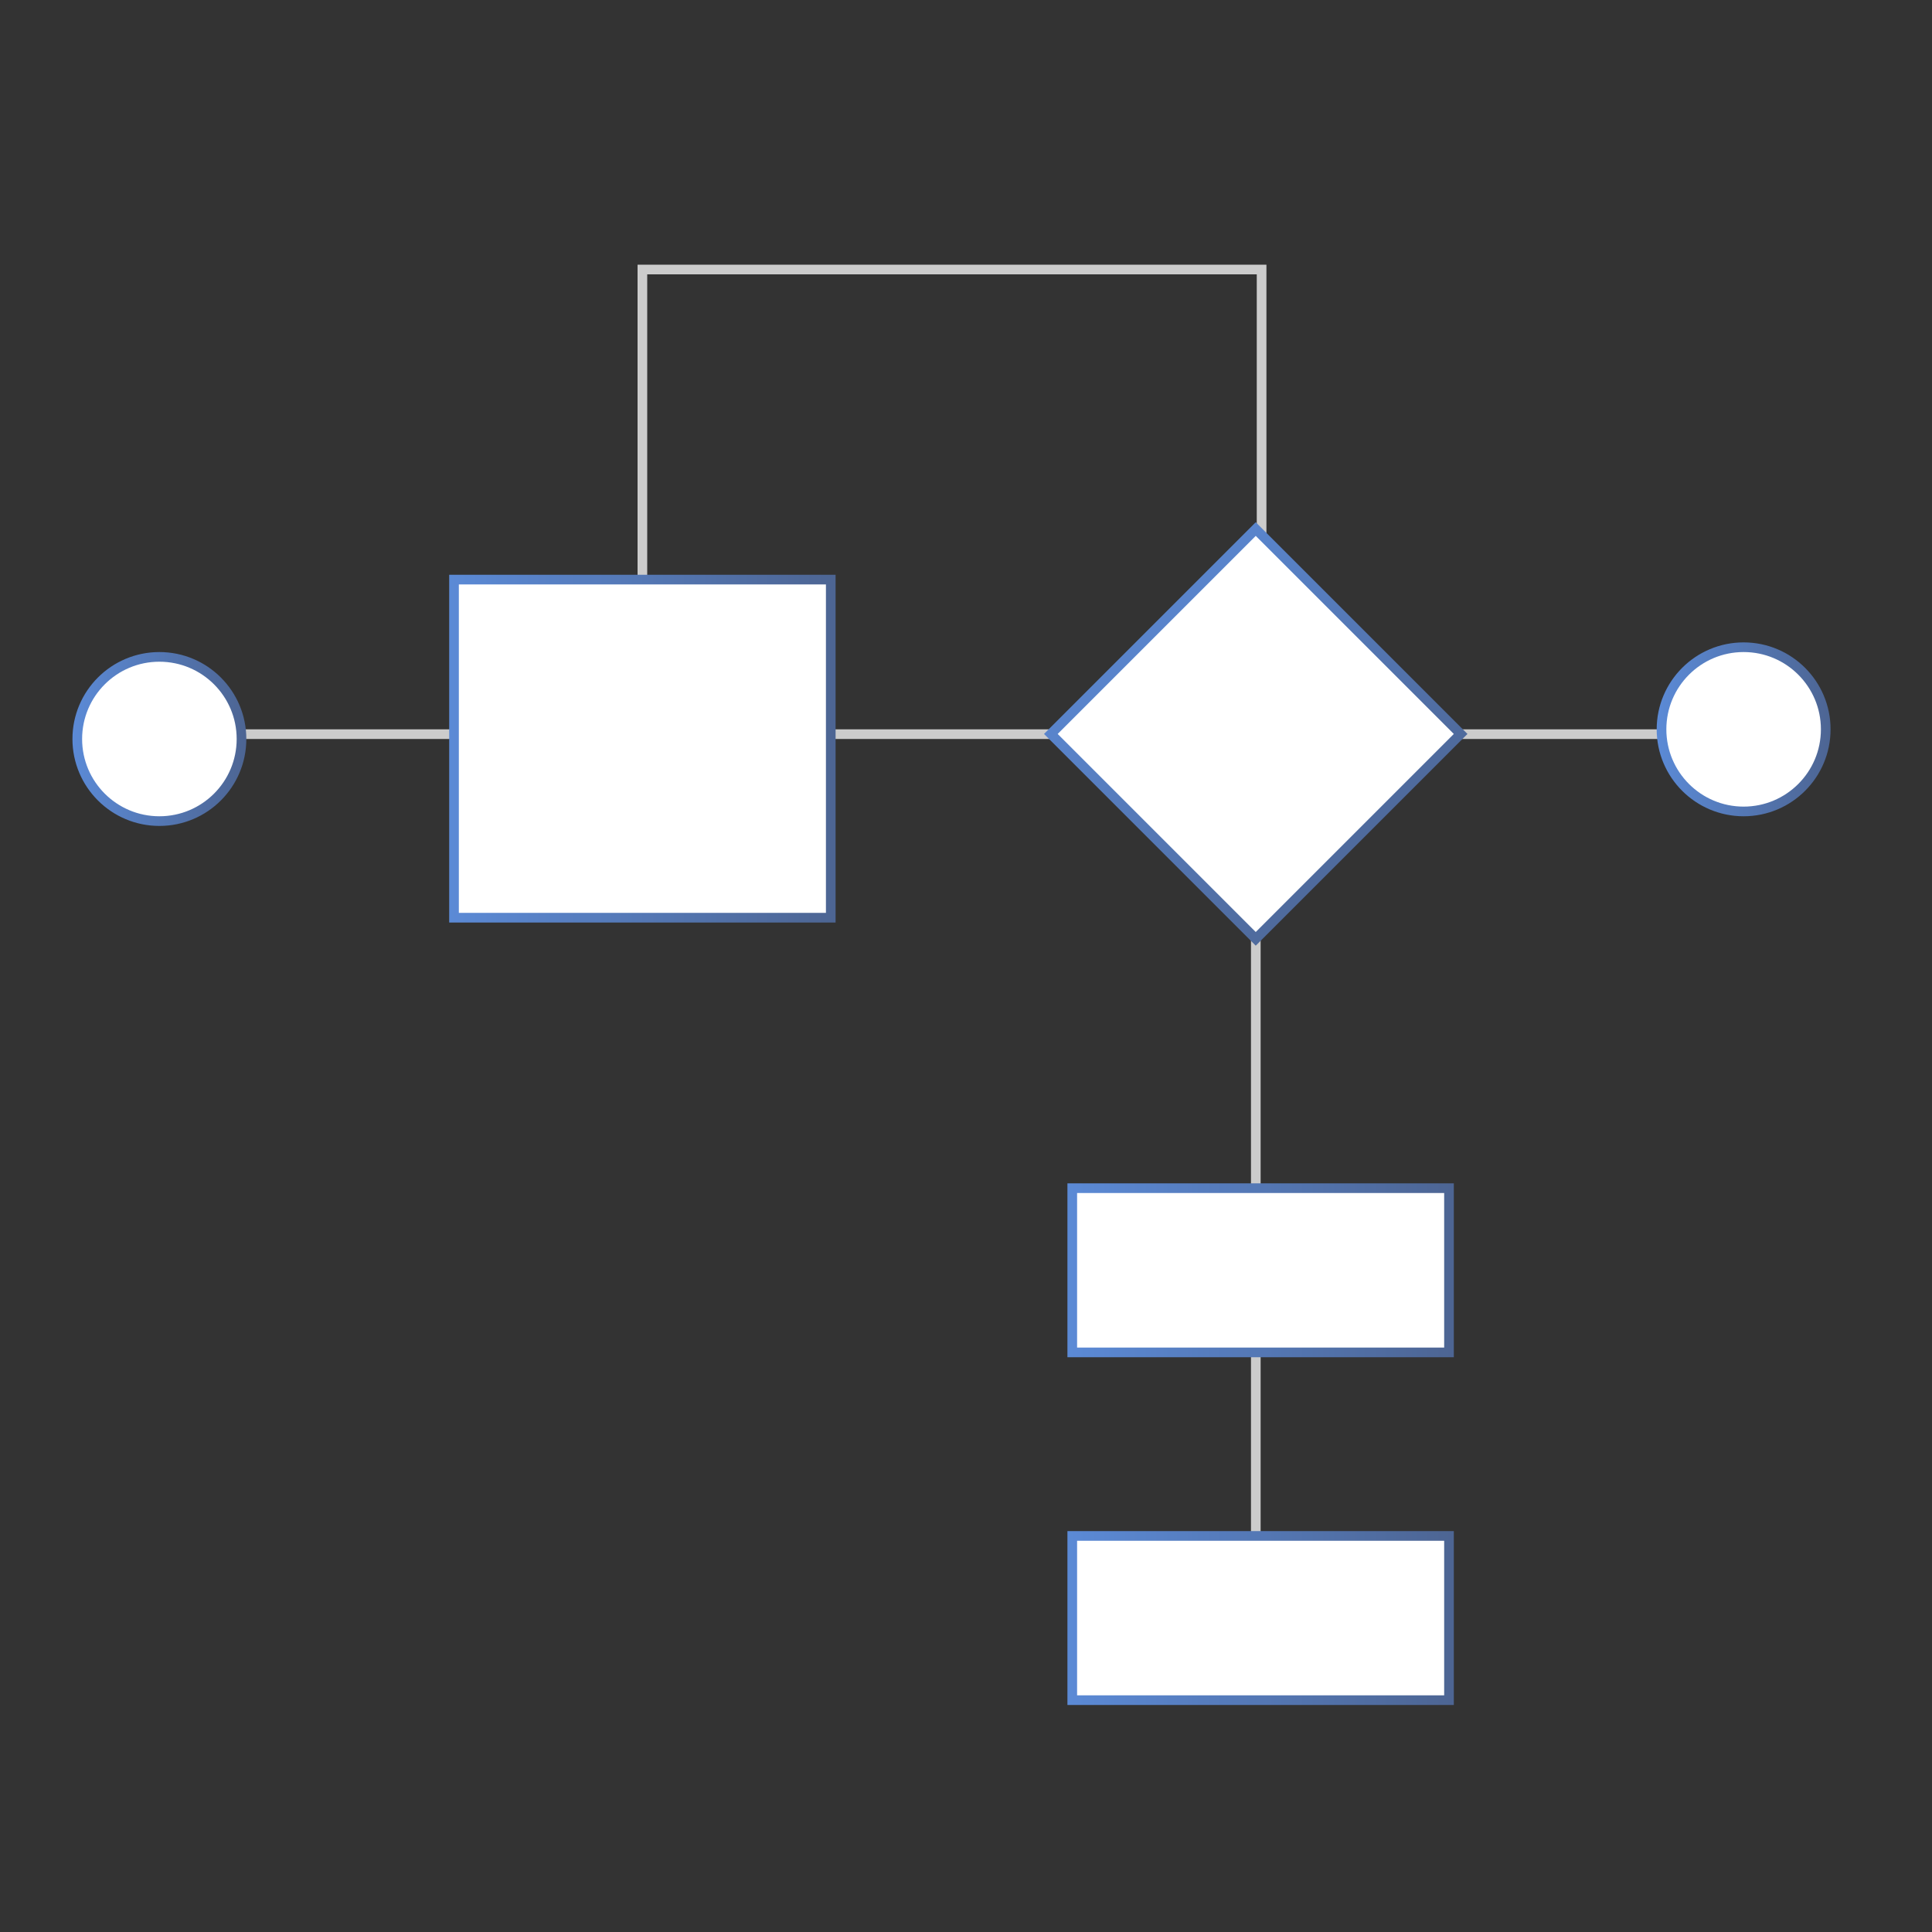 <?xml version="1.0" encoding="utf-8"?>
<!-- Generator: Adobe Illustrator 26.0.3, SVG Export Plug-In . SVG Version: 6.00 Build 0)  -->
<svg version="1.1" xmlns="http://www.w3.org/2000/svg" xmlns:xlink="http://www.w3.org/1999/xlink" x="0px" y="0px"
	 viewBox="0 0 200 200" style="enable-background:new 0 0 200 200;" xml:space="preserve">
<rect x="0" y="0" width="200" height="200" fill="#333333" stroke="none"/>
<style type="text/css">
	.st0{display:none;}
	.st1{display:inline;opacity:0.49;}
	.st2{fill:none;stroke:#B3B3B3;stroke-miterlimit:10;}
	.st3{fill:none;stroke:url(#SVGID_1_);stroke-miterlimit:10;}
	.st4{fill:none;stroke:url(#SVGID_00000096773263794352201270000009922710488558053278_);stroke-miterlimit:10;}
	.st5{fill:none;stroke:url(#SVGID_00000065039147349346012510000005163399376544201105_);stroke-miterlimit:10;}
	.st6{fill:none;stroke:#CCCCCC;stroke-miterlimit:10;}
	.st7{opacity:5.000000e-02;fill:url(#SVGID_00000122719709880232879150000016915897046421562245_);}
	.st8{opacity:5.000000e-02;fill:url(#SVGID_00000114755027261782096810000013510999169645673102_);}
	.st9{opacity:5.000000e-02;fill:url(#SVGID_00000153705537477963551990000004236123117555117727_);}
	.st10{opacity:5.000000e-02;fill:url(#SVGID_00000077284561010767044540000003257282512841960581_);}
	.st11{opacity:5.000000e-02;fill:url(#SVGID_00000174580162957490551590000008638536208887089306_);}
	.st12{opacity:5.000000e-02;fill:url(#SVGID_00000173161913886726523850000004702055068521113517_);}
	.st13{opacity:5.000000e-02;fill:url(#SVGID_00000052818938280465685560000015230283691178974085_);}
	.st14{opacity:5.000000e-02;fill:url(#SVGID_00000153704630918892097230000007240665453142819491_);}
	.st15{opacity:5.000000e-02;fill:url(#SVGID_00000168097046114411135140000008538431179523105972_);}
	.st16{opacity:5.000000e-02;fill:url(#SVGID_00000074432875063174066680000005522105325226401670_);}
	.st17{opacity:5.000000e-02;fill:url(#SVGID_00000084527343908951059180000007390487981308374416_);}
	.st18{opacity:5.000000e-02;fill:url(#SVGID_00000175283700929478014860000006197243961771812784_);}
	.st19{opacity:5.000000e-02;fill:url(#SVGID_00000065774234108282900280000004694030004427062417_);}
	.st20{opacity:5.000000e-02;fill:url(#SVGID_00000056393368285832861940000008334821377175197116_);}
	.st21{opacity:5.000000e-02;fill:url(#SVGID_00000062907422653256301390000017368322895862345607_);}
	.st22{fill:url(#SVGID_00000143583112327953231500000007218481267934336656_);}
	.st23{fill:url(#SVGID_00000147208259668910734290000017721605012444809872_);}
	.st24{fill:#EAE3B5;}
	.st25{fill:#AAB5CB;}
	.st26{fill:#201845;}
	.st27{fill:#FFFFFF;}
	
		.st28{fill:#FFFFFF;stroke:url(#SVGID_00000023260282473400050760000007083848657316279682_);stroke-miterlimit:10;stroke-dasharray:2,2;}
	.st29{fill:#FFFFFF;stroke:url(#SVGID_00000127041565007909348330000008153826816885537724_);stroke-miterlimit:10;}
	.st30{fill:none;stroke:url(#SVGID_00000097481886438393291170000016181620810230652085_);stroke-miterlimit:10;}
	.st31{fill:none;stroke:url(#SVGID_00000168806024339694036400000012790170515895190438_);stroke-miterlimit:10;}
	.st32{fill:none;stroke:url(#SVGID_00000086655130949148141130000005485744861973950628_);stroke-miterlimit:10;}
	.st33{fill:none;stroke:url(#SVGID_00000043428441492400383670000010573596264966839484_);stroke-miterlimit:10;}
	.st34{fill:none;stroke:url(#SVGID_00000106111138997318926780000004398726704156077969_);stroke-miterlimit:10;}
	.st35{fill:none;stroke:url(#SVGID_00000119813539496250466470000011451922534144115621_);stroke-miterlimit:10;}
	.st36{fill:none;stroke:url(#SVGID_00000115481949380917826510000010658214084254538388_);stroke-miterlimit:10;}
	.st37{fill:none;stroke:url(#SVGID_00000170959961723336400230000009817344139443636864_);stroke-miterlimit:10;}
	.st38{fill:none;stroke:url(#SVGID_00000057827271407614303660000007035514978373048961_);stroke-miterlimit:10;}
	.st39{fill:#FFFFFF;stroke:url(#SVGID_00000062160432405352128490000017363163690554348957_);stroke-miterlimit:10;}
	.st40{fill:#FFFFFF;stroke:url(#SVGID_00000087413095424172965300000010545735034870390692_);stroke-miterlimit:10;}
	.st41{fill:#FFFFFF;stroke:url(#SVGID_00000152979240722801205380000001076564334388541836_);stroke-miterlimit:10;}
	.st42{fill:#FFFFFF;stroke:url(#SVGID_00000139288676527006961660000006278615947907576207_);stroke-miterlimit:10;}
	.st43{fill:#FFFFFF;stroke:url(#SVGID_00000026859094840111528110000008125069975957582768_);stroke-miterlimit:10;}
	.st44{fill:#FFFFFF;stroke:url(#SVGID_00000104667025639264626520000000794873776053686463_);stroke-miterlimit:10;}
	.st45{fill:#FFFFFF;stroke:url(#SVGID_00000070110160807252406980000003665745413179447227_);stroke-miterlimit:10;}
	.st46{fill:#FFFFFF;stroke:url(#SVGID_00000129911287546156695180000004326616204501478579_);stroke-miterlimit:10;}
	.st47{fill:#FFFFFF;stroke:url(#SVGID_00000116955044144000737870000007556938769318729603_);stroke-miterlimit:10;}
	.st48{fill:#FFFFFF;stroke:url(#SVGID_00000127739212167224965260000001551399489688090261_);stroke-miterlimit:10;}
	.st49{fill:#FFFFFF;stroke:url(#SVGID_00000148640019196861375550000010090393764107264157_);stroke-miterlimit:10;}
	.st50{fill:#FFFFFF;stroke:url(#SVGID_00000109733632534961851200000016094849778413150398_);stroke-miterlimit:10;}
	.st51{fill:#FFFFFF;stroke:url(#SVGID_00000019641747727455519110000005240305959688766864_);stroke-miterlimit:10;}
	.st52{fill:#FFFFFF;stroke:url(#SVGID_00000127029132430967976890000000296098981791213751_);stroke-miterlimit:10;}
	.st53{fill:#FFFFFF;stroke:url(#SVGID_00000170271793996302095620000011868806231151305883_);stroke-miterlimit:10;}
	.st54{fill:#FFFFFF;stroke:url(#SVGID_00000048494231877428533780000001676271886936994953_);stroke-miterlimit:10;}
	.st55{fill:#FFFFFF;stroke:url(#SVGID_00000060712227952185993390000006334676359725726894_);stroke-miterlimit:10;}
	.st56{fill:#FFFFFF;stroke:url(#SVGID_00000049941496702812829580000004032500090232917650_);stroke-miterlimit:10;}
	.st57{fill:#FFFFFF;stroke:url(#SVGID_00000024687791215573135480000014150410954454787474_);stroke-miterlimit:10;}
	.st58{fill:#FFFFFF;stroke:url(#SVGID_00000065033793366434317470000003622138855834925222_);stroke-miterlimit:10;}
	.st59{fill:#FFFFFF;stroke:url(#SVGID_00000056411454995372892160000016019814766908496059_);stroke-miterlimit:10;}
	.st60{fill:#FFFFFF;stroke:url(#SVGID_00000008854935409008133260000001643224636724357772_);stroke-miterlimit:10;}
	.st61{fill:#FFFFFF;stroke:url(#SVGID_00000003816272600531903330000006135531782269236651_);stroke-miterlimit:10;}
	.st62{fill:#FFFFFF;stroke:url(#SVGID_00000093161255627282026200000014329192896029523123_);stroke-miterlimit:10;}
	.st63{fill:#999999;}
	.st64{fill:none;stroke:url(#SVGID_00000114045787373887636150000017329524645353306538_);stroke-miterlimit:10;}
	.st65{fill:url(#SVGID_00000122688088035757508870000006339461576229879194_);}
	.st66{fill:none;stroke:url(#SVGID_00000013904254008785826840000005192635290968748932_);stroke-miterlimit:10;}
	.st67{fill:url(#SVGID_00000117676075504368102270000000878066302026335402_);}
	.st68{fill:none;stroke:url(#SVGID_00000023960246776437677570000014174383485806043307_);stroke-miterlimit:10;}
	.st69{fill:url(#SVGID_00000069372268391578870970000014721426727397225647_);}
	.st70{fill:none;stroke:url(#SVGID_00000175287221545219206770000014216225658275192467_);stroke-miterlimit:10;}
	.st71{fill:url(#SVGID_00000039827250004708999370000011005404936949020561_);}
	.st72{fill:none;stroke:url(#SVGID_00000140729118263397757650000008123275648293320591_);stroke-miterlimit:10;}
	.st73{fill:url(#SVGID_00000000924456660928813540000012311798849013321090_);}
	.st74{fill:#FFFFFF;stroke:url(#SVGID_00000160173573509753524720000002253513539419207307_);stroke-miterlimit:10;}
	.st75{fill:none;stroke:url(#SVGID_00000115484937454768560160000013304128146501424294_);stroke-miterlimit:10;}
	.st76{fill:url(#SVGID_00000148661465537107887490000005327185369712780730_);}
	.st77{fill:none;stroke:url(#SVGID_00000000213802813746505430000008950739909592948868_);stroke-miterlimit:10;}
	.st78{fill:url(#SVGID_00000029006682762753461180000011325748202865775790_);}
	.st79{fill:none;stroke:url(#SVGID_00000083807490456899783680000017479095006978658196_);stroke-miterlimit:10;}
	.st80{fill:url(#SVGID_00000176034539432947631340000000825532171231063689_);}
	.st81{fill:#FFFFFF;stroke:url(#SVGID_00000116939076963044698540000012227389168483557262_);stroke-miterlimit:10;}
	.st82{fill:#666666;}
	.st83{fill:#FFFFFF;stroke:url(#SVGID_00000021828024875849920900000001036822444515851438_);stroke-miterlimit:10;}
	.st84{fill:#FFFFFF;stroke:url(#SVGID_00000075870055475715419150000001434620505720341383_);stroke-miterlimit:10;}
	.st85{fill:#FFFFFF;stroke:url(#SVGID_00000140703165049361216920000016171127287281429930_);stroke-miterlimit:10;}
	.st86{fill:#FFFFFF;stroke:url(#SVGID_00000035514584340434905630000014875049352838445440_);stroke-miterlimit:10;}
	.st87{fill:none;stroke:url(#SVGID_00000036209597495277939580000005292009330350250375_);stroke-miterlimit:10;}
	
		.st88{fill:none;stroke:url(#SVGID_00000047060814931807204870000009655269691424018850_);stroke-miterlimit:10;stroke-dasharray:1.929,1.929;}
	.st89{fill:none;stroke:url(#SVGID_00000039853000866033310660000012826029158032998291_);stroke-miterlimit:10;}
	
		.st90{fill:none;stroke:url(#SVGID_00000014605406439358948640000010952926105513650569_);stroke-miterlimit:10;stroke-dasharray:1.987,1.987;}
	.st91{fill:none;stroke:url(#SVGID_00000069391249986563285460000017419407535840502199_);stroke-miterlimit:10;}
	
		.st92{fill:none;stroke:url(#SVGID_00000083775885248617545070000007318508015577075383_);stroke-miterlimit:10;stroke-dasharray:2,2;}
	
		.st93{fill:#FFFFFF;stroke:url(#SVGID_00000173140264572995458170000015754423817360245173_);stroke-miterlimit:10;stroke-dasharray:2,2;}
	
		.st94{fill:#FFFFFF;stroke:url(#SVGID_00000002362155176183183630000006075245129074719374_);stroke-miterlimit:10;stroke-dasharray:2,2;}
	.st95{fill:#FFFFFF;stroke:url(#SVGID_00000104676107566863394760000013529690258245343378_);stroke-miterlimit:10;}
	.st96{fill:#FFFFFF;stroke:url(#SVGID_00000052105509549861827570000003196730234075676071_);stroke-miterlimit:10;}
	.st97{fill:#FFFFFF;stroke:url(#SVGID_00000005947641870670734370000003984582837720541101_);stroke-miterlimit:10;}
	.st98{fill:#FFFFFF;stroke:url(#SVGID_00000040549318803123132970000001969914024191375256_);stroke-miterlimit:10;}
	.st99{fill:#FFFFFF;stroke:url(#SVGID_00000131332292239096813040000015539575772165171092_);stroke-miterlimit:10;}
	.st100{fill:#FFFFFF;stroke:url(#SVGID_00000005232883932984661500000013835322622702294401_);stroke-miterlimit:10;}
	.st101{fill:#FFFFFF;stroke:url(#SVGID_00000065070901318158498110000007675453494247542433_);stroke-miterlimit:10;}
	.st102{fill:#FFFFFF;stroke:url(#SVGID_00000142139533000275582660000015834985822186152106_);stroke-miterlimit:10;}
	.st103{fill:#FFFFFF;stroke:url(#SVGID_00000034085838262590582840000002305530420169767827_);stroke-miterlimit:10;}
	.st104{fill:#FFFFFF;stroke:url(#SVGID_00000051345442188781384810000011235611010847633853_);stroke-miterlimit:10;}
	.st105{fill:#FFFFFF;stroke:url(#SVGID_00000014623587963505756910000007230969136063572384_);stroke-miterlimit:10;}
	.st106{fill:#FFFFFF;stroke:url(#SVGID_00000146499836678850236820000005808603542532819897_);stroke-miterlimit:10;}
	.st107{fill:#FFFFFF;stroke:url(#SVGID_00000160179364634748834400000007221329438962409648_);stroke-miterlimit:10;}
	.st108{fill:#FFFFFF;stroke:url(#SVGID_00000016070363446517497980000017825054673085627570_);stroke-miterlimit:10;}
	.st109{fill:#FFFFFF;stroke:url(#SVGID_00000049189704428353814130000014571402655600371072_);stroke-miterlimit:10;}
	.st110{fill:#FFFFFF;stroke:url(#SVGID_00000074400971975225662230000008139630705890103481_);stroke-miterlimit:10;}
	.st111{fill:#FFFFFF;stroke:url(#SVGID_00000115499328223465413930000011008497729022833818_);stroke-miterlimit:10;}
	.st112{fill:#FFFFFF;stroke:url(#SVGID_00000170971978837528142690000014481449614214049669_);stroke-miterlimit:10;}
	.st113{fill:#FFFFFF;stroke:url(#SVGID_00000118367265938071865700000005142662645517359788_);stroke-miterlimit:10;}
	.st114{fill:#FFFFFF;stroke:url(#SVGID_00000090988295296239667640000016432820070121272503_);stroke-miterlimit:10;}
	.st115{fill:#FFFFFF;stroke:url(#SVGID_00000117666345665534186610000002937600936203063966_);stroke-miterlimit:10;}
	.st116{fill:none;stroke:url(#SVGID_00000096759417721659491220000001411099799360392578_);stroke-miterlimit:10;}
	.st117{fill:url(#SVGID_00000109723835967089366350000016147611472828512393_);}
	.st118{fill:none;stroke:url(#SVGID_00000081635716695374891860000009273707753840961449_);stroke-miterlimit:10;}
	.st119{fill:url(#SVGID_00000036221168154122855760000011528551180092675004_);}
	.st120{fill:none;stroke:url(#SVGID_00000127038920904743126740000004734014403926083220_);stroke-miterlimit:10;}
	.st121{fill:url(#SVGID_00000088111401317300385840000014897612451664598921_);}
	.st122{fill:none;stroke:url(#SVGID_00000128486123551480550350000006769163393700186507_);stroke-miterlimit:10;}
	.st123{fill:url(#SVGID_00000033364072194119609020000010957426907659112321_);}
	.st124{fill:none;stroke:url(#SVGID_00000166663856304550610590000005949318485050956950_);stroke-miterlimit:10;}
	.st125{fill:url(#SVGID_00000056399130951291434740000011237756949053814155_);}
	.st126{fill:#FFFFFF;stroke:url(#SVGID_00000139291475529117665450000002878540929785204669_);stroke-miterlimit:10;}
	.st127{fill:none;stroke:url(#SVGID_00000034081804413117424230000014055978217578929319_);stroke-miterlimit:10;}
	.st128{fill:url(#SVGID_00000108299277066356364460000001541402755252737727_);}
	.st129{fill:none;stroke:url(#SVGID_00000029031012142539225480000004248656382903829154_);stroke-miterlimit:10;}
	.st130{fill:url(#SVGID_00000026846727871096497340000010214230642444433846_);}
	.st131{fill:none;stroke:url(#SVGID_00000049909025000491317610000004600726702471524225_);stroke-miterlimit:10;}
	.st132{fill:url(#SVGID_00000000198975627858734100000011678431862805992106_);}
	.st133{fill:none;stroke:url(#SVGID_00000136395842018725794100000000469567752617711020_);stroke-miterlimit:10;}
	
		.st134{fill:none;stroke:url(#SVGID_00000116236443567851309280000016561788661995349174_);stroke-miterlimit:10;stroke-dasharray:1.929,1.929;}
	.st135{fill:none;stroke:url(#SVGID_00000158016840363269623830000015360114507360248454_);stroke-miterlimit:10;}
	
		.st136{fill:none;stroke:url(#SVGID_00000016042398091624921390000006161678295242386052_);stroke-miterlimit:10;stroke-dasharray:1.987,1.987;}
	.st137{fill:none;stroke:url(#SVGID_00000057847717050750053700000010961427858117606844_);stroke-miterlimit:10;}
	
		.st138{fill:none;stroke:url(#SVGID_00000159468611100327016710000000435447482382953610_);stroke-miterlimit:10;stroke-dasharray:2,2;}
	
		.st139{fill:#FFFFFF;stroke:url(#SVGID_00000182514790861928530210000017793834431434627207_);stroke-miterlimit:10;stroke-dasharray:2,2;}
	
		.st140{fill:#FFFFFF;stroke:url(#SVGID_00000117670994621672145870000009436176367713276594_);stroke-miterlimit:10;stroke-dasharray:2,2;}
	.st141{fill:url(#SVGID_00000000944944839361383700000010162434817846252709_);}
	.st142{fill:url(#SVGID_00000133517738186075463960000002564129722850549688_);}
	.st143{fill:none;stroke:url(#SVGID_00000039113453777766284420000013785610803028284069_);stroke-miterlimit:10;}
	.st144{fill:none;stroke:url(#SVGID_00000120530277962641350350000012913647063836628355_);stroke-miterlimit:10;}
	.st145{fill:none;stroke:url(#SVGID_00000012450945968476924910000006184800039262999682_);stroke-miterlimit:10;}
	.st146{fill:url(#SVGID_00000143598421372424282820000015985272060714782103_);}
	.st147{fill:none;stroke:url(#SVGID_00000167371852908695810310000006948899203137054600_);stroke-miterlimit:10;}
	.st148{fill:url(#SVGID_00000132807270486334306500000010750667498992293005_);}
	.st149{fill:none;stroke:url(#SVGID_00000168816580982486243280000016989139431574146695_);stroke-miterlimit:10;}
	.st150{fill:none;stroke:url(#SVGID_00000141438723233708492920000012334864759702902923_);stroke-miterlimit:10;}
	.st151{fill:none;stroke:url(#SVGID_00000131328217959923262340000016985929993480515749_);stroke-miterlimit:10;}
	.st152{fill:none;stroke:url(#SVGID_00000125565719654325988190000002784243511744231850_);stroke-miterlimit:10;}
	.st153{fill:none;stroke:url(#SVGID_00000165228393879651711730000002914535231514180515_);stroke-miterlimit:10;}
	.st154{fill:#E6E6E6;}
	.st155{fill:#A8B6CC;}
	.st156{fill:url(#SVGID_00000075864245852637928260000002290964910064870303_);}
	.st157{fill:#CCCCCC;}
	.st158{fill:#4A5A75;}
	.st159{fill:url(#SVGID_00000059293938210588934920000003547705065852800947_);}
	.st160{fill:url(#SVGID_00000114784123503020088530000002106845083101213602_);}
	.st161{opacity:4.000000e-02;fill:#113663;}
	.st162{fill:#FFFFFF;stroke:#4D6593;stroke-miterlimit:10;}
	.st163{opacity:0.51;fill:#13F5FF;}
	.st164{fill:#F2F2F2;}
	.st165{fill:#4D6593;}
	.st166{opacity:0.24;fill:#8A919B;}
	.st167{fill:none;stroke:#E6E6E6;stroke-miterlimit:10;}
	.st168{opacity:0.11;fill:#4A5A75;}
	.st169{fill:#D4B5E8;}
	.st170{fill:#3B6FBC;}
	.st171{fill:url(#SVGID_00000098928850910399275240000009188305937487393447_);}
	.st172{fill:url(#SVGID_00000008836234390026603280000002832921441836228502_);}
	.st173{fill:#8AFFD1;}
	.st174{opacity:0.12;fill:#113663;}
	.st175{opacity:0.49;}
	.st176{fill:none;stroke:url(#SVGID_00000130644238863736265210000017069233944447287432_);stroke-miterlimit:10;}
	.st177{fill:none;stroke:url(#SVGID_00000039106742858796827570000008840164445571937691_);stroke-miterlimit:10;}
	.st178{fill:none;stroke:url(#SVGID_00000029747915001425581920000011842597041063357318_);stroke-miterlimit:10;}
	.st179{opacity:8.000000e-02;fill:#4A5A75;}
	.st180{fill:#FFFFFF;stroke:url(#SVGID_00000069392364079888400670000006275318723521995170_);stroke-miterlimit:10;}
	.st181{fill:none;stroke:url(#SVGID_00000070839394430204207690000011521213235025047976_);stroke-miterlimit:10;}
	.st182{fill:none;stroke:url(#SVGID_00000098209605312223973120000013198082708987936674_);stroke-miterlimit:10;}
	.st183{fill:none;stroke:url(#SVGID_00000072268639422357626430000004339595772193422236_);stroke-miterlimit:10;}
	.st184{fill:none;stroke:url(#SVGID_00000031189613194353746540000003654507718501045130_);stroke-miterlimit:10;}
	.st185{fill:none;stroke:url(#SVGID_00000079473267329824405610000014868224829047510971_);stroke-miterlimit:10;}
	.st186{fill:none;stroke:url(#SVGID_00000073702319590520960770000014294703769640354477_);stroke-miterlimit:10;}
	.st187{fill:none;stroke:url(#SVGID_00000085954194087864555410000007699259417925952899_);stroke-miterlimit:10;}
	.st188{fill:none;stroke:url(#SVGID_00000028304915211766657340000006804644669748814513_);stroke-miterlimit:10;}
	.st189{fill:none;stroke:url(#SVGID_00000150090597801434730370000012498375424469204923_);stroke-miterlimit:10;}
	.st190{fill:#FFFFFF;stroke:url(#SVGID_00000013881666738659914720000017301576727554254782_);stroke-miterlimit:10;}
	.st191{fill:none;stroke:url(#SVGID_00000016766817370009530270000011802209506334624897_);stroke-miterlimit:10;}
	.st192{fill:none;stroke:url(#SVGID_00000025428991588035296270000006286967320986672289_);stroke-miterlimit:10;}
	.st193{fill:none;stroke:url(#SVGID_00000164496514111685916000000017722323526500456122_);stroke-miterlimit:10;}
	.st194{fill:none;stroke:url(#SVGID_00000078022823350666030270000008479615604154056612_);stroke-miterlimit:10;}
	.st195{fill:none;stroke:url(#SVGID_00000003786858223832312820000001936091288383892925_);stroke-miterlimit:10;}
	.st196{fill:none;stroke:url(#SVGID_00000124138163043445392140000012972839895549043089_);stroke-miterlimit:10;}
	.st197{fill:none;stroke:url(#SVGID_00000004545559716423193050000018273143259841820046_);stroke-miterlimit:10;}
	.st198{fill:none;stroke:url(#SVGID_00000071556134058018407600000016582752544391986073_);stroke-miterlimit:10;}
	.st199{fill:none;stroke:url(#SVGID_00000174583178187445869320000001306460031148081564_);stroke-miterlimit:10;}
	.st200{fill:#FFFFFF;stroke:url(#SVGID_00000015332801322568072020000006711106639056990357_);stroke-miterlimit:10;}
	.st201{fill:none;stroke:url(#SVGID_00000101082487595588525860000002225506455435042205_);stroke-miterlimit:10;}
	.st202{fill:none;stroke:url(#SVGID_00000087382548468912374670000017319815218469768579_);stroke-miterlimit:10;}
	.st203{fill:none;stroke:url(#SVGID_00000173868033678321749880000005895116526774210983_);stroke-miterlimit:10;}
	.st204{fill:none;stroke:url(#SVGID_00000072991125425040757810000014730948801021402276_);stroke-miterlimit:10;}
	.st205{fill:none;stroke:url(#SVGID_00000016792941070212540350000003473694505702056350_);stroke-miterlimit:10;}
	.st206{fill:none;stroke:url(#SVGID_00000138560777433402955760000008453513731118053301_);stroke-miterlimit:10;}
	.st207{fill:none;stroke:url(#SVGID_00000100357355477969193890000000715565361075075977_);stroke-miterlimit:10;}
	.st208{fill:none;stroke:url(#SVGID_00000068642186900568070320000015258435778373223042_);stroke-miterlimit:10;}
	.st209{fill:none;stroke:url(#SVGID_00000128445393739098583650000017716953354665499022_);stroke-miterlimit:10;}
	.st210{fill:#FFFFFF;stroke:url(#SVGID_00000170998558529873816560000007902024310532988072_);stroke-miterlimit:10;}
	.st211{fill:#FFFFFF;stroke:url(#SVGID_00000124872793537043105780000004841977390800225172_);stroke-miterlimit:10;}
	.st212{fill:#FFFFFF;stroke:url(#SVGID_00000147208886436468866450000014663544677429344156_);stroke-miterlimit:10;}
	.st213{fill:#FFFFFF;stroke:url(#SVGID_00000137827587281549382860000017687771608913356434_);stroke-miterlimit:10;}
	.st214{fill:#FFFFFF;stroke:url(#SVGID_00000178186053018343703580000010820311743537728896_);stroke-miterlimit:10;}
	.st215{fill:#FFFFFF;stroke:url(#SVGID_00000118364430836579050720000004207262045987110073_);stroke-miterlimit:10;}
	.st216{fill:#FFFFFF;stroke:url(#SVGID_00000033361931019929633680000018055601712141987221_);stroke-miterlimit:10;}
	.st217{fill:#FFFFFF;stroke:url(#SVGID_00000049215319454357219740000008202351457090245288_);stroke-miterlimit:10;}
	.st218{fill:#FFFFFF;stroke:url(#SVGID_00000085968467191968972460000015875421020814315455_);stroke-miterlimit:10;}
	.st219{fill:#FFFFFF;stroke:url(#SVGID_00000176742061991694469740000008795201279196454321_);stroke-miterlimit:10;}
	.st220{fill:#FFFFFF;stroke:url(#SVGID_00000139277304107669728110000002177484206584291765_);stroke-miterlimit:10;}
	.st221{fill:none;stroke:url(#SVGID_00000155867187997286128490000004274472540424710572_);stroke-miterlimit:10;}
	.st222{fill:none;stroke:url(#SVGID_00000125583097187133077700000010472848084749318053_);stroke-miterlimit:10;}
	.st223{fill:none;stroke:url(#SVGID_00000156568621719393813140000011368470054762535841_);stroke-miterlimit:10;}
	.st224{fill:none;stroke:url(#SVGID_00000145745947677109637600000016029209017577262995_);stroke-miterlimit:10;}
	.st225{fill:none;stroke:url(#SVGID_00000029028767612322037830000011187788234733259414_);stroke-miterlimit:10;}
	.st226{fill:none;stroke:url(#SVGID_00000154426552816845284670000011083800095321090749_);stroke-miterlimit:10;}
	.st227{fill:none;stroke:url(#SVGID_00000120530285665326328730000010360776044829001370_);stroke-miterlimit:10;}
	.st228{fill:none;stroke:url(#SVGID_00000029725581276493576990000012003670935468605610_);stroke-miterlimit:10;}
	.st229{fill:none;stroke:url(#SVGID_00000060019525583067458150000003275065884223812517_);stroke-miterlimit:10;}
	.st230{fill:#FFFFFF;stroke:url(#SVGID_00000083807764577059845340000018003411711421633943_);stroke-miterlimit:10;}
	.st231{fill:none;stroke:url(#SVGID_00000088853212490078563400000006350624021001247888_);stroke-miterlimit:10;}
	.st232{fill:none;stroke:url(#SVGID_00000023261544329952733120000007884135556411642521_);stroke-miterlimit:10;}
	.st233{fill:none;stroke:url(#SVGID_00000005970991762146818680000017992215195100107685_);stroke-miterlimit:10;}
	.st234{fill:none;stroke:url(#SVGID_00000008868240556411593260000008505784866097595065_);stroke-miterlimit:10;}
	.st235{fill:none;stroke:url(#SVGID_00000080205187369502080900000009870220178191677583_);stroke-miterlimit:10;}
	.st236{fill:none;stroke:url(#SVGID_00000085212617052947137690000008468296049673161625_);stroke-miterlimit:10;}
	.st237{fill:none;stroke:url(#SVGID_00000151538245331052285110000012494457440687215508_);stroke-miterlimit:10;}
	.st238{fill:none;stroke:url(#SVGID_00000102505064792598436680000017425013767286584505_);stroke-miterlimit:10;}
	.st239{fill:none;stroke:url(#SVGID_00000069367242796025295410000001920923276501853058_);stroke-miterlimit:10;}
	.st240{fill:#FFFFFF;stroke:url(#SVGID_00000137828473235450357710000002793132357427199365_);stroke-miterlimit:10;}
	.st241{fill:none;stroke:url(#SVGID_00000156557392959057017060000008471184006899072654_);stroke-miterlimit:10;}
	.st242{fill:none;stroke:url(#SVGID_00000019675586281506710470000018070013697030594978_);stroke-miterlimit:10;}
	.st243{fill:none;stroke:url(#SVGID_00000101790111585837556150000010388136396808073655_);stroke-miterlimit:10;}
	.st244{fill:none;stroke:url(#SVGID_00000098220319352061096490000008408403932332287163_);stroke-miterlimit:10;}
	.st245{fill:none;stroke:url(#SVGID_00000176015248917206430580000013489320976673634711_);stroke-miterlimit:10;}
	.st246{fill:none;stroke:url(#SVGID_00000169547087955316952280000014896360181690240427_);stroke-miterlimit:10;}
	.st247{fill:none;stroke:url(#SVGID_00000072978642277685862630000009506739674082185919_);stroke-miterlimit:10;}
	.st248{fill:none;stroke:url(#SVGID_00000080911552938512927910000002793186501701944758_);stroke-miterlimit:10;}
	.st249{fill:none;stroke:url(#SVGID_00000039107672850613799100000008088062021973608080_);stroke-miterlimit:10;}
	.st250{fill:#FFFFFF;stroke:url(#SVGID_00000112607319667333539610000004013251304245012890_);stroke-miterlimit:10;}
	.st251{fill:#FFFFFF;stroke:url(#SVGID_00000111880924230999958270000013842231829361350054_);stroke-miterlimit:10;}
	.st252{fill:#FFFFFF;stroke:url(#SVGID_00000033358219237562345940000009590266952483325597_);stroke-miterlimit:10;}
	.st253{fill:#122333;}
	.st254{fill:#19324F;}
	.st255{fill:#182838;}
	.st256{fill:url(#SVGID_00000049182658778333456650000011655573083973184128_);}
	.st257{fill:url(#SVGID_00000085249183161095128130000011981429904050685087_);}
	.st258{fill:url(#SVGID_00000048486078943786038260000014531335101785152647_);}
	.st259{fill:#5B8AD6;}
	
		.st260{fill:url(#SVGID_00000111910788432690564320000014245712452213210301_);stroke:url(#SVGID_00000087386070667074606650000006158407563654463917_);stroke-miterlimit:10;}
	.st261{fill:#FFFFFF;stroke:url(#SVGID_00000054955235024235910370000016591629377269165721_);stroke-miterlimit:10;}
	.st262{fill:#FFFFFF;stroke:url(#SVGID_00000058577585179936991970000004872948616242677409_);stroke-miterlimit:10;}
	.st263{fill:#FFFFFF;stroke:url(#SVGID_00000146462805543924392180000002005597586577085080_);stroke-miterlimit:10;}
	.st264{fill:#FFFFFF;stroke:url(#SVGID_00000098921450268359197190000016507101788150098339_);stroke-miterlimit:10;}
	.st265{fill:#FFFFFF;stroke:url(#SVGID_00000041997208076424940070000007645254362830019758_);stroke-miterlimit:10;}
	.st266{fill:#FFFFFF;stroke:url(#SVGID_00000030452610735827435410000013247285990839427222_);stroke-miterlimit:10;}
	.st267{fill:#FFFFFF;stroke:url(#SVGID_00000117655896568822418510000002120936607303215268_);stroke-miterlimit:10;}
	.st268{fill:#FFFFFF;stroke:url(#SVGID_00000098184246449992844090000012716794895503209148_);stroke-miterlimit:10;}
	.st269{fill:#FFFFFF;stroke:url(#SVGID_00000090257531744861030060000012492302726096795543_);stroke-miterlimit:10;}
	.st270{fill:#FFFFFF;stroke:url(#SVGID_00000109732803481501822940000012978790399282520759_);stroke-miterlimit:10;}
	.st271{opacity:0.8;fill:none;stroke:#29ABE2;stroke-width:2;stroke-miterlimit:10;}
	.st272{fill:none;stroke:url(#SVGID_00000149340721552808571070000010503625498828596897_);stroke-width:2;stroke-miterlimit:10;}
	.st273{fill:none;stroke:url(#SVGID_00000042718576601526550910000006115858795004390845_);stroke-width:2;stroke-miterlimit:10;}
	.st274{fill:none;stroke:#5B8AD6;stroke-width:2;stroke-miterlimit:10;}
	.st275{fill:none;stroke:#5099DB;stroke-width:1.875;stroke-miterlimit:10;}
	.st276{fill:none;stroke:#44A7E0;stroke-width:1.75;stroke-miterlimit:10;}
	.st277{fill:none;stroke:#39B6E5;stroke-width:1.625;stroke-miterlimit:10;}
	.st278{fill:none;stroke:#2EC5EB;stroke-width:1.5;stroke-miterlimit:10;}
	.st279{fill:none;stroke:#22D3F0;stroke-width:1.375;stroke-miterlimit:10;}
	.st280{fill:none;stroke:#17E2F5;stroke-width:1.25;stroke-miterlimit:10;}
	.st281{fill:none;stroke:#0BF0FA;stroke-width:1.125;stroke-miterlimit:10;}
	.st282{fill:none;stroke:#00FFFF;stroke-miterlimit:10;}
	.st283{fill:none;stroke:url(#SVGID_00000007422121228542661210000009522050887719076492_);stroke-width:2;stroke-miterlimit:10;}
	.st284{fill:#FFFFFF;stroke:url(#SVGID_00000041263632586031098790000008944677560422146488_);stroke-miterlimit:10;}
	.st285{fill:#FFFFFF;stroke:url(#SVGID_00000161590625296258083670000004071095551606368922_);stroke-miterlimit:10;}
	.st286{fill:#FFFFFF;stroke:url(#SVGID_00000000912258936011111940000013328119900004893372_);stroke-miterlimit:10;}
	.st287{fill:#FFFFFF;stroke:url(#SVGID_00000142876911676854686940000001026438872673852595_);stroke-miterlimit:10;}
	.st288{fill:#FFFFFF;stroke:url(#SVGID_00000151538347559434037090000003343343311977763477_);stroke-miterlimit:10;}
	.st289{fill:#FFFFFF;stroke:url(#SVGID_00000011011094055692060350000010514835339412618895_);stroke-miterlimit:10;}
	.st290{fill:none;stroke:url(#SVGID_00000042727886749117458780000007869693877899034012_);stroke-miterlimit:10;}
</style>
<g id="Layer_2" class="st0">
</g>
<g id="Layer_1">
	<line class="st6" x1="47" y1="76" x2="25" y2="76"/>
	<line class="st6" x1="150" y1="76" x2="172" y2="76"/>
	<line class="st6" x1="86" y1="76" x2="109" y2="76"/>
	<line class="st6" x1="130" y1="96" x2="130" y2="123"/>
	<line class="st6" x1="130" y1="140" x2="130" y2="159"/>
	<polyline class="st6" points="130.6,55.4 130.6,27.9 99.9,27.9 66.5,27.9 66.5,60 	"/>
	<linearGradient id="SVGID_1_" gradientUnits="userSpaceOnUse" x1="7.5" y1="76.5" x2="25.5" y2="76.5">
		<stop  offset="6.200396e-04" style="stop-color:#5B8AD6"/>
		<stop  offset="0.999" style="stop-color:#4D6593"/>
	</linearGradient>
	<circle style="fill:#FFFFFF;stroke:url(#SVGID_1_);stroke-miterlimit:10;" cx="16.5" cy="76.5" r="8.5"/>
	
		<linearGradient id="SVGID_00000181782909279669808240000000635405030365863062_" gradientUnits="userSpaceOnUse" x1="171.5" y1="75.5" x2="189.5" y2="75.5">
		<stop  offset="6.200396e-04" style="stop-color:#5B8AD6"/>
		<stop  offset="0.999" style="stop-color:#4D6593"/>
	</linearGradient>
	
		<circle style="fill:#FFFFFF;stroke:url(#SVGID_00000181782909279669808240000000635405030365863062_);stroke-miterlimit:10;" cx="180.5" cy="75.5" r="8.5"/>
	
		<linearGradient id="SVGID_00000105398859731840999070000011639476403339133575_" gradientUnits="userSpaceOnUse" x1="46.5" y1="77.5" x2="86.5" y2="77.5">
		<stop  offset="6.200396e-04" style="stop-color:#5B8AD6"/>
		<stop  offset="0.999" style="stop-color:#4D6593"/>
	</linearGradient>
	
		<rect x="47" y="60" style="fill:#FFFFFF;stroke:url(#SVGID_00000105398859731840999070000011639476403339133575_);stroke-miterlimit:10;" width="39" height="35"/>
	
		<linearGradient id="SVGID_00000038378355812052433560000017731865644940143240_" gradientUnits="userSpaceOnUse" x1="110.5" y1="131.5" x2="150.5" y2="131.5">
		<stop  offset="6.200396e-04" style="stop-color:#5B8AD6"/>
		<stop  offset="0.999" style="stop-color:#4D6593"/>
	</linearGradient>
	
		<rect x="111" y="123" style="fill:#FFFFFF;stroke:url(#SVGID_00000038378355812052433560000017731865644940143240_);stroke-miterlimit:10;" width="39" height="17"/>
	
		<linearGradient id="SVGID_00000177477689233192818570000003353589713180152206_" gradientUnits="userSpaceOnUse" x1="110.5" y1="167.5" x2="150.5" y2="167.5">
		<stop  offset="6.200396e-04" style="stop-color:#5B8AD6"/>
		<stop  offset="0.999" style="stop-color:#4D6593"/>
	</linearGradient>
	
		<rect x="111" y="159" style="fill:#FFFFFF;stroke:url(#SVGID_00000177477689233192818570000003353589713180152206_);stroke-miterlimit:10;" width="39" height="17"/>
	
		<linearGradient id="SVGID_00000145053524192047625720000008511593521675404439_" gradientUnits="userSpaceOnUse" x1="108.08" y1="76" x2="151.92" y2="76">
		<stop  offset="6.200396e-04" style="stop-color:#5B8AD6"/>
		<stop  offset="0.999" style="stop-color:#4D6593"/>
	</linearGradient>
	
		<rect x="115" y="61" transform="matrix(0.707 0.707 -0.707 0.707 91.816 -69.664)" style="fill:#FFFFFF;stroke:url(#SVGID_00000145053524192047625720000008511593521675404439_);stroke-miterlimit:10;" width="30" height="30"/>
</g>
</svg>

